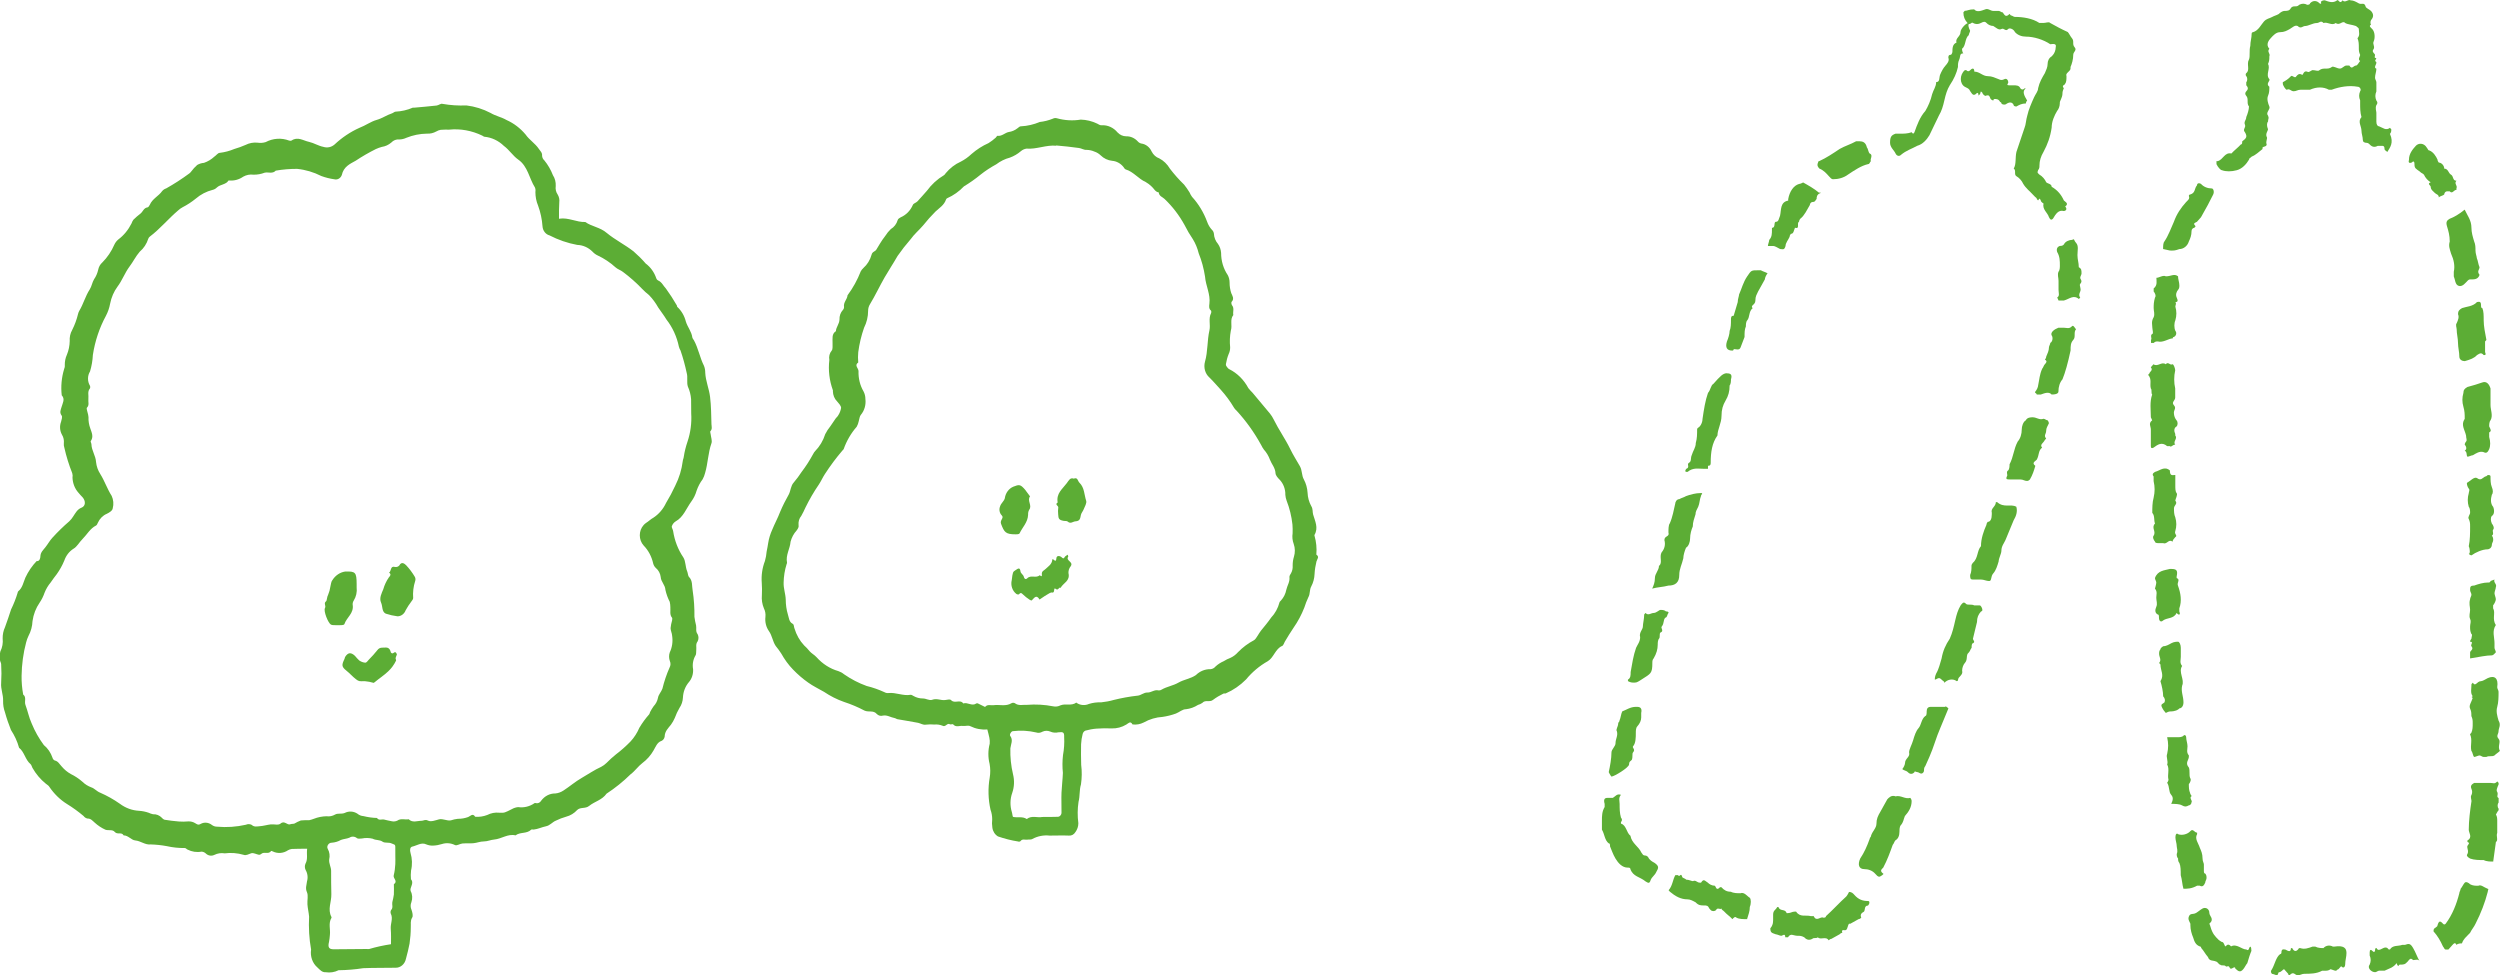 <?xml version="1.0" encoding="UTF-8"?>
<svg id="_レイヤー_1" data-name="レイヤー 1" xmlns="http://www.w3.org/2000/svg" viewBox="0 0 450.66 175.81">
  <defs>
    <style>
      .cls-1 {
        fill: #5cad35;
      }
    </style>
  </defs>
  <g id="group_151" data-name="group 151">
    <g id="group_148" data-name="group 148">
      <path id="path_1070" data-name="path 1070" class="cls-1" d="M71.67,111.1c-.72-.09-1.43-.25-2.13-.48-.74-.34-.54-1.34-.85-2-.37-.8,.12-1.71,.4-2.39,.22-.78,.56-1.5,1.01-2.15,.29-.32,.45-.56,.03-.86,.44-.22,.19-1.28,1.06-1.02,.28,.06,.57-.03,.78-.25,.43-.84,1.01-.28,1.26-.04,.59,.63,1.11,1.33,1.56,2.09,.12,.23,.14,.51,.05,.75-.32,.98-.44,2.02-.36,3.06,0,.22-.2,.44-.34,.64-.37,.49-.71,1-1.01,1.55-.24,.66-.82,1.09-1.46,1.1Z"/>
      <path id="path_1071" data-name="path 1071" class="cls-1" d="M64.29,105.87c.1,.85-.09,1.7-.53,2.4-.13,.2-.2,.45-.19,.7,.28,1.59-1.09,2.31-1.49,3.54-.04,.11-.3,.18-.46,.18-.48,.02-.97,.02-1.45,0-.17,0-.34-.02-.51-.09-.51-.28-1.38-2.45-1.08-2.99,.25-.42-.31-.84,.21-1.23,.15-.11,.13-.79,.37-1.19,.19-.45,.32-.93,.39-1.42,.11-.41,.13-.93,.38-1.21,.54-.84,1.36-1.39,2.28-1.53,1.88-.06,2.07,.13,2.08,2.27v.57Z"/>
      <path id="path_1072" data-name="path 1072" class="cls-1" d="M67.37,123.1c-.53-.16-1.07-.26-1.62-.31-.96,.03-1.06,.05-1.57-.34-.62-.47-1.13-1.08-1.74-1.56-.88-.71-.87-1.01-.34-2.11,.05-.11,.05-.25,.11-.35,.51-.82,1.04-.89,1.77-.21,.24,.3,.51,.58,.78,.84,.33,.23,.71,.37,1.1,.4,.21,0,.44-.34,.64-.56,.54-.54,1.05-1.11,1.53-1.71,.42-.57,.95-.42,1.47-.46,.58-.04,.83,.34,.97,.9,.07,.1,.18,.16,.3,.15,.16-.04,.31-.22,.45-.22s.25,.2,.31,.34c.04,.08-.05,.23-.09,.35-.06,.13-.11,.28-.13,.42,0,.14,.13,.32,.08,.42-.35,.73-.83,1.39-1.4,1.92-.76,.73-1.66,1.3-2.48,1.99-.05,.04-.1,.08-.16,.1Z"/>
      <path id="path_1073" data-name="path 1073" class="cls-1" d="M187.39,108.07c-.59-1-.97-.25-1.4,.16-.05,.05-.27-.04-.37-.11-.45-.29-.87-.62-1.26-1-.28-.3-.42-.28-.67,0-.06,.08-.34,.04-.47-.05-.73-.55-1.07-1.55-.84-2.49,.18-1.47,.18-1.49,.73-1.83,.34-.2,.74-.61,.85,.28,.04,.33,.51,.58,.59,.92,.12,.48,.41,.53,.62,.3,.66-.68,1.59,.05,2.25-.56,.02-.02,.44,.44,.39-.05-.09-.73,.37-.76,.69-1.09,.46-.46,1.11-.8,1.19-1.64,.04-.52,.67,.82,.74-.28,.03-.56,.68-.45,.98-.14,.42,.42,.45-.12,.65-.22,.14-.08,.26-.18,.39-.28,.04,.11,.14,.28,.11,.34-.51,.79,1.03,.91,.44,1.76-.27,.32-.41,.75-.4,1.19,.36,1.48-.95,1.79-1.41,2.69-.33-.23-.4,.56-.86,.2-.52-.42-.07,.79-.68,.64-.27-.06-.62,.23-.92,.39s-.58,.37-.87,.56l-.47,.32Z"/>
      <path id="path_1074" data-name="path 1074" class="cls-1" d="M183.09,96.32c-1.81,0-2.06-.36-2.64-1.9-.25-.68,.62-1.05,.12-1.53-.41-.42-.52-1.08-.28-1.64,.15-.52,.7-.9,.84-1.42,.13-.96,.72-1.76,1.54-2.1,.96-.37,1.21-.43,1.87,.27,.09,.09,.18,.18,.25,.28,.3,.39,.59,.8,.89,1.2-.59,.75,.45,1.64-.16,2.42-.15,.27-.21,.59-.19,.91-.06,1.36-1.01,2.22-1.53,3.32-.1,.23-.64,.17-.7,.19Z"/>
      <path id="path_1075" data-name="path 1075" class="cls-1" d="M193.57,86.28c.72-.3,.7,.44,1.01,.73,.92,.88,.86,2.18,1.22,3.27,.13,.4-.25,1.05-.46,1.55-.13,.34-.41,.63-.49,.98-.13,.63-.14,1.12-1,1.17-.45,.03-.86,.52-1.38,.04-.15-.14-.45-.08-.68-.12-.85-.15-1.01-.34-1.04-1.2-.04-.4-.04-.81,.02-1.2,.07-.34-.71-.54-.11-.92-.29-1.65,.86-2.43,1.64-3.48,.38-.5,.6-1.06,1.26-.82Z"/>
    </g>
    <g id="aE7o2f.tif">
      <g id="group_150" data-name="group 150">
        <g id="group_149" data-name="group 149">
          <path id="path_1076" data-name="path 1076" class="cls-1" d="M100.84,39.42c1.64-.25,3.08,.66,4.66,.6,1.2,.84,2.67,.94,3.86,1.96,1.52,1.26,3.29,2.12,4.85,3.34,.78,.68,1.52,1.41,2.21,2.21,.87,.64,1.53,1.58,1.89,2.66,.05,.16,.17,.29,.31,.36,.68,.28,.96,.99,1.43,1.48,.7,.96,1.35,1.97,1.95,3.01,.06,.07,.03,.23,.09,.28,.75,.69,1.29,1.62,1.55,2.66,.3,.98,1.01,1.76,1.16,2.84,.03,.19,.2,.36,.3,.54,.78,1.43,1.06,3.12,1.8,4.58,.16,.39,.23,.81,.23,1.24,.07,1.51,.69,2.87,.87,4.37,.2,1.65,.2,3.28,.25,4.93,.02,.41,.18,.88-.2,1.26-.07,.08,.04,.37,.06,.56,.06,.54,.3,1.16,.14,1.6-.62,1.74-.63,3.63-1.15,5.37-.1,.4-.25,.79-.45,1.14-.46,.61-.82,1.3-1.08,2.05-.2,.7-.52,1.36-.94,1.93-.91,1.24-1.43,2.83-2.84,3.6-.31,.19-.55,.49-.68,.86-.08,.23,.19,.58,.23,.88,.26,1.72,.89,3.35,1.84,4.75,.44,.68,.35,1.72,.7,2.53,.14,.33,.12,.8,.34,1.01,.67,.7,.48,1.6,.64,2.43,.24,1.57,.34,3.16,.32,4.75,.07,.52,.17,1.04,.3,1.55,.1,.52-.13,1.06,.28,1.58,.2,.4,.2,.88,0,1.28-.41,.53-.18,1.06-.25,1.59-.04,.32,.02,.73-.13,.94-.44,.74-.6,1.63-.44,2.5,.05,.87-.23,1.73-.78,2.35-.63,.75-1,1.71-1.05,2.73-.03,.69-.25,1.36-.63,1.9-.33,.57-.61,1.17-.84,1.8-.19,.43-.41,.83-.68,1.2-.51,.66-1.13,1.19-1.15,2.2-.07,.33-.27,.6-.55,.73-.81,.26-1.07,1.09-1.44,1.71-.52,.91-1.21,1.69-2.02,2.29-.76,.57-1.33,1.44-2.13,2.03-1.34,1.32-2.79,2.48-4.33,3.49-.81,1.15-2.13,1.4-3.13,2.2-.67,.56-1.58,.18-2.16,.74-.55,.6-1.24,1.02-1.99,1.21-.64,.18-1.26,.42-1.87,.72-.62,.25-1.03,.86-1.77,1.01s-1.45,.51-2.21,.59c-.15,.02-.36-.07-.45,.02-.82,.79-1.98,.38-2.83,1.03-1.37-.34-2.53,.64-3.85,.75-.61,.05-1.21,.34-1.86,.34s-1.23,.26-1.86,.32-1.32,0-1.98,.05c-.47,.04-1.04,.46-1.37,.28-.74-.36-1.56-.43-2.34-.18-.51,.16-1.03,.26-1.56,.28-.44,.03-.87-.05-1.28-.22-.84-.42-1.7,.23-2.53,.41-.39,.09-.45,.63-.3,1.12,.31,1.03,.35,2.13,.1,3.18-.06,.53-.07,1.06-.02,1.59,0,.04,.08,.07,.11,.12,.42,.73-.38,1.38-.16,2,.32,.61,.36,1.34,.13,2-.19,.44-.18,.95,.02,1.38,.16,.43,.32,1.12,.12,1.4-.37,.6-.2,1.17-.25,1.76,0,.98-.08,1.95-.22,2.92-.19,.92-.39,1.84-.65,2.74-.2,.98-1,1.66-1.91,1.62-1.93,.04-3.86,0-5.79,.08-1.47,.23-2.96,.35-4.45,.37-.72,.36-1.52,.48-2.31,.36-.65,.04-1.01-.39-1.5-.86-.89-.76-1.33-2-1.14-3.23-.35-1.95-.46-3.94-.36-5.93-.06-.74-.25-1.48-.3-2.22s.18-1.58-.08-2.17c-.34-.75-.07-1.28,0-1.96,.21-.7,.11-1.46-.25-2.07-.17-.35-.18-.78-.02-1.13,.47-.84,.16-1.71,.3-2.69-.97,0-1.87,0-2.77,.04-.24,.03-.47,.11-.68,.23-.84,.57-1.88,.65-2.78,.2-.09-.05-.25-.1-.27-.06-.48,.68-1.26,.04-1.79,.53-.11,.1-.25,.16-.39,.15-.47-.08-.99-.4-1.39-.28-.48,.16-.97,.47-1.4,.28-1.11-.32-2.26-.41-3.39-.26-.64-.11-1.29-.01-1.88,.28-.51,.25-1.11,.15-1.53-.26-.22-.2-.49-.32-.78-.33-.85,.16-1.72,.03-2.51-.37-.18-.08-.35-.31-.51-.28-1.09,.01-2.17-.1-3.23-.34-.97-.18-1.94-.28-2.92-.31-.98,.12-1.8-.64-2.78-.72-.69-.06-1.26-.92-2.08-.91-.37-.68-1.13-.06-1.61-.63-.41-.48-1.15-.2-1.67-.39-.71-.32-1.36-.75-1.95-1.29-.39-.33-.69-.74-1.26-.72-.29-.05-.55-.21-.73-.46-.95-.8-1.96-1.53-3-2.17-1.24-.77-2.31-1.82-3.16-3.07-.13-.25-.42-.4-.64-.58-.96-.77-1.78-1.74-2.42-2.86-.12-.22-.18-.54-.35-.68-.94-.77-1.1-2.19-2.06-2.94-.32-1.15-.82-2.23-1.46-3.2-.42-1.05-.79-2.12-1.09-3.22-.24-.65-.35-1.35-.33-2.05,.05-1.09-.45-2.1-.35-3.23,.07-1.12,.07-2.25,0-3.37,0-.25-.2-.49-.21-.74-.09-.52-.07-1.06,.07-1.57,.36-.71,.5-1.53,.41-2.34-.01-.7,.13-1.39,.42-2.01,.38-1.06,.76-2.13,1.1-3.21,.47-.96,.87-1.97,1.18-3,0-.11,.05-.21,.12-.28,.76-.61,.91-1.6,1.28-2.46,.52-1.11,1.2-2.11,2.02-2.97,.57,.08,.68-.61,.68-.84,.03-.77,.51-1.15,.89-1.64,.45-.56,.81-1.24,1.3-1.76,.95-1.04,1.95-2.02,3.01-2.93,.28-.26,.52-.56,.72-.89,.4-.59,.73-1.28,1.49-1.57s.78-1.19,.21-1.86c-.25-.28-.53-.53-.76-.84-.65-.72-1.03-1.69-1.07-2.71,.05-.27,.03-.56-.05-.82-.59-1.48-1.07-3.02-1.42-4.59-.09-.25-.12-.53-.09-.8,.06-.54-.06-1.09-.34-1.54-.39-.7-.45-1.57-.16-2.33,.11-.35,.25-.89,.12-1.09-.45-.6-.18-1.03-.02-1.61,.17-.65,.67-1.38,.02-2.07-.18-1.58-.03-3.18,.42-4.69,.11-.24,.16-.51,.13-.77-.01-.64,.12-1.28,.38-1.85,.32-.77,.49-1.61,.51-2.46-.05-.7,.1-1.4,.44-2,.46-.91,.82-1.88,1.06-2.89,.05-.2,.12-.39,.22-.56,.74-1.22,1.1-2.66,1.89-3.87,.35-.54,.44-1.27,.78-1.83,.35-.5,.6-1.08,.74-1.7,.1-.52,.36-.99,.74-1.32,.91-.91,1.65-2,2.18-3.23,.17-.36,.41-.67,.71-.92,.99-.74,1.8-1.73,2.38-2.89,.08-.25,.2-.47,.35-.68,.4-.39,.82-.76,1.26-1.09,.44-.34,.6-1.04,1.26-1.12,.16-.02,.34-.28,.42-.46,.48-1.12,1.59-1.56,2.24-2.49,.2-.23,.45-.39,.73-.48,1.44-.81,2.83-1.71,4.17-2.7,.12-.09,.24-.21,.33-.34,.32-.43,.68-.83,1.08-1.18,.38-.22,.79-.35,1.22-.38,.68-.23,1.32-.61,1.87-1.12,.33-.21,.63-.67,.95-.68,.91-.11,1.8-.34,2.65-.7,.69-.2,1.36-.44,2.02-.73,.67-.34,1.41-.48,2.14-.41,.5,.08,1,.05,1.49-.1,1.32-.7,2.84-.8,4.22-.28,.15,.06,.31,.06,.45,0,1.11-.77,2.1,.02,3.16,.24,.89,.2,1.66,.72,2.58,.9,.69,.22,1.43,.07,2-.42,1.34-1.26,2.86-2.28,4.49-3.01,1.09-.41,2.06-1.14,3.11-1.43,1-.28,1.82-.88,2.78-1.19,.22-.07,.43-.3,.64-.3,1.06-.05,2.11-.29,3.1-.72,.1-.01,.2-.01,.3,0,1.33-.12,2.65-.23,3.98-.38,.37-.04,.79-.42,1.08-.3,1.42,.25,2.86,.34,4.3,.28,1.51,.18,2.99,.64,4.36,1.36,.89,.54,1.97,.74,2.87,1.27,1.31,.58,2.49,1.48,3.45,2.63,.68,.98,1.71,1.57,2.38,2.58,.25,.39,.64,.65,.58,1.27,.04,.32,.18,.6,.41,.8,.64,.79,1.17,1.69,1.54,2.66,.37,.56,.55,1.26,.51,1.96-.08,.54,.04,1.09,.35,1.53,.25,.41,.36,.91,.29,1.4-.06,.99-.06,1.93-.05,3Zm23.76,35.06c0-1.05-.02-1.77-.02-2.52-.06-.79-.26-1.56-.58-2.27-.25-.73,.02-1.69-.21-2.45-.29-1.37-.66-2.73-1.11-4.04-.13-.21-.23-.45-.3-.7-.37-1.8-1.14-3.48-2.23-4.88-.44-.74-1.01-1.45-1.5-2.19-.46-.82-1.02-1.58-1.66-2.24-.44-.34-.85-.72-1.24-1.12-1.07-1.12-2.23-2.14-3.45-3.05-.42-.33-.97-.48-1.36-.84-.96-.87-2.03-1.58-3.18-2.12-.36-.16-.68-.4-.96-.7-.75-.75-1.72-1.18-2.74-1.21-1.73-.32-3.42-.9-5.01-1.72-.7-.19-1.21-.85-1.26-1.65-.09-1.27-.36-2.52-.79-3.7-.33-.78-.49-1.62-.49-2.48,.05-.27,.02-.55-.08-.8-1.04-1.64-1.28-3.83-3.01-5.03-.95-.66-1.62-1.76-2.59-2.47-.98-.95-2.21-1.53-3.51-1.65-.12,0-.25-.15-.38-.2-1.88-.91-3.94-1.29-5.98-1.08-.51,0-1.01-.02-1.52,.03-.28,.05-.55,.15-.8,.3-.52,.29-1.1,.43-1.69,.39-1.26,.02-2.51,.27-3.7,.75-.4,.19-.83,.29-1.26,.3-.54-.06-1.07,.14-1.46,.56-.49,.42-1.08,.69-1.7,.78-.37,.1-.73,.23-1.08,.39-1.24,.62-2.46,1.32-3.63,2.1-1.02,.57-2.18,1.06-2.51,2.59-.22,.58-.78,.9-1.33,.76-.8-.11-1.6-.31-2.36-.59-1.38-.7-2.86-1.14-4.37-1.29-1.28,0-2.57,.1-3.84,.32-.59,.63-1.34,.22-2,.37-.65,.25-1.33,.37-2.02,.36-.63-.09-1.28,.04-1.85,.36-.74,.52-1.61,.76-2.49,.69-.05,0-.13-.02-.15,0-.52,.79-1.49,.67-2.12,1.27-.21,.21-.48,.36-.76,.42-1.11,.28-2.16,.82-3.06,1.6-.73,.59-1.51,1.1-2.33,1.52-.3,.16-.59,.36-.84,.6-1.75,1.49-3.25,3.32-5.08,4.7-.13,.09-.22,.22-.28,.38-.29,.93-.83,1.74-1.54,2.34-.72,.82-1.2,1.84-1.85,2.69-.84,1.12-1.31,2.49-2.16,3.61-.66,.89-1.11,1.95-1.33,3.07-.14,.77-.4,1.52-.76,2.2-1.17,2.16-1.97,4.55-2.35,7.04-.05,1.01-.22,2.01-.51,2.97-.48,.77-.49,1.8-.02,2.58,.07,.15,.07,.34,0,.49-.49,.56-.2,1.26-.28,1.9-.07,.53,.22,1.12-.27,1.58-.1,.1,.05,.51,.1,.77,.1,.3,.16,.61,.19,.92-.03,.7,.09,1.4,.33,2.05,.25,.75,.63,1.49,.07,2.29-.06,.09,.13,.37,.13,.56,.03,1.13,.76,2.04,.83,3.18,.08,.78,.34,1.53,.76,2.17,.79,1.26,1.26,2.71,2.06,3.95,.32,.69,.39,1.49,.19,2.24-.04,.42-.61,.77-1.09,1-.69,.29-1.26,.87-1.59,1.6-.08,.19-.18,.44-.34,.51-1.05,.53-1.62,1.62-2.43,2.43-.57,.56-.99,1.4-1.63,1.75-.76,.48-1.34,1.23-1.65,2.13-.36,.87-.82,1.69-1.36,2.45-.37,.48-.76,.99-1.1,1.5-.46,.55-.83,1.17-1.1,1.85-.22,.64-.52,1.25-.89,1.79-.67,.97-1.11,2.1-1.28,3.31-.04,.95-.29,1.87-.73,2.69-.18,.37-.32,.76-.42,1.16-.52,1.95-.79,3.97-.82,6.01-.02,1.14,.08,2.28,.29,3.4,.63,.47,.18,1.24,.4,1.84,.42,1.12,.63,2.28,1.13,3.37,.57,1.4,1.31,2.7,2.19,3.89,.72,.58,1.26,1.39,1.57,2.31,.06,.22,.21,.39,.4,.47,.61,.12,.87,.69,1.26,1.09,.47,.55,1.02,1.01,1.63,1.35,.74,.36,1.44,.82,2.08,1.38,.47,.46,1.02,.8,1.61,1.02,.6,.19,.99,.74,1.62,.97,1.23,.54,2.41,1.2,3.52,1.98,1.04,.78,2.24,1.22,3.49,1.28,.57,.04,1.14,.15,1.69,.34,.26,.12,.53,.22,.81,.28,.59-.04,1.17,.19,1.6,.64,.12,.17,.29,.29,.48,.35,.87,.14,1.74,.25,2.62,.32,.56,.04,1.12,.03,1.67-.02,.44-.02,.87,.09,1.25,.33,.32,.18,.52,.4,1.01,.1,.64-.33,1.39-.25,1.97,.2,.27,.21,.6,.32,.93,.32,1.74,.16,3.5,.04,5.22-.35,.33-.15,.7-.15,1.03,.02,.47,.44,.96,.28,1.43,.25,.67-.04,1.33-.25,2-.33,.6-.07,1.39,.2,1.77-.14,.73-.65,1.2,.36,1.79,.11,.22-.09,.51-.04,.72-.12,.37-.22,.76-.41,1.16-.56,.5-.05,1.01-.06,1.52-.05,.28-.06,.55-.15,.82-.25,.73-.29,1.5-.44,2.28-.46,.54,.08,1.08-.03,1.56-.31,.49-.28,1.1-.04,1.72-.28,.74-.38,1.6-.33,2.3,.13,.31,.26,.68,.41,1.07,.43,.81,.2,1.63,.32,2.45,.34,.35,.51,.84,.2,1.26,.28s.93,.25,1.4,.31c.34,.08,.69,.04,1.01-.11,.67-.47,1.38-.11,2.05-.25,.71,.7,1.55,.27,2.32,.28,.37,0,.63-.3,1.15-.04,.55,.28,1.31-.04,1.99-.22s1.46,.32,2.14,.18c.41-.14,.84-.23,1.26-.28,.63,.01,1.26-.1,1.86-.32,.37-.13,.83-.78,1.26-.05,.74,.06,1.48-.05,2.18-.32,.67-.34,1.41-.49,2.14-.41,1.01,.05,1.01,0,2.34-.67,.34-.19,.71-.3,1.09-.34,1.03,.15,2.07-.1,2.95-.71,.06-.06,.2-.03,.3,0,.35,.07,.71-.11,.9-.44,.63-.85,1.57-1.33,2.57-1.31,.52-.05,1.02-.24,1.47-.54,1.11-.72,2.13-1.61,3.27-2.26s2.29-1.45,3.51-2c.35-.18,.67-.42,.96-.7,.54-.55,1.11-1.07,1.71-1.55,.93-.7,1.8-1.48,2.62-2.32,.66-.71,1.2-1.55,1.59-2.47,.52-.87,1.11-1.68,1.77-2.42,.09-.11,.1-.3,.17-.42,.19-.37,.4-.72,.64-1.05,.39-.41,.67-.94,.78-1.52,.09-.58,.6-1.07,.8-1.65,.32-1.31,.75-2.58,1.29-3.8,.2-.36,.22-.8,.05-1.17-.18-.5-.19-1.05-.02-1.55,.44-.92,.59-1.98,.43-3-.02-.47-.28-.92-.28-1.38,.05-.47,.13-.93,.27-1.38,.03-.16,.06-.4,0-.49-.48-.56-.25-1.26-.31-1.9,0-.33-.04-.65-.11-.97-.35-.67-.61-1.4-.78-2.15-.05-.94-.81-1.46-.85-2.33-.08-.65-.4-1.23-.87-1.62-.23-.21-.39-.48-.48-.79-.27-1.25-.87-2.39-1.72-3.26-.93-1.02-.93-2.68,0-3.7,.13-.14,.27-.27,.42-.37,.46-.28,.85-.69,1.32-.94,.97-.63,1.77-1.55,2.29-2.66,.61-1,1.16-2.04,1.66-3.12,.7-1.38,1.16-2.88,1.36-4.45,.02-.25,.16-.5,.18-.76,.14-.93,.37-1.84,.67-2.72,.55-1.63,.78-3.38,.67-5.12h.01Zm-54.12,95.76c0-.9,.04-1.85-.04-2.8s.47-1.84,0-2.76c-.07-.21-.05-.44,.06-.63,.42-.43,.13-.96,.22-1.42,.12-.45,.21-.91,.28-1.38,.04-.61,0-1.24,0-1.86,.78-.53-.16-1.03-.03-1.58,.17-.67,.26-1.36,.29-2.05,.04-1.01-.03-2.03,0-3.04,.02-.56-.27-.48-.6-.65-.58-.3-1.26-.04-1.69-.34-.58-.4-1.21-.22-1.79-.54-.64-.16-1.31-.17-1.95-.04-.3,0-.69,.1-.88-.06-.4-.33-.94-.37-1.37-.08-.49,.2-1.03,.21-1.52,.4-.51,.29-1.08,.46-1.65,.5-.56-.03-1.01,.66-.72,1.12,.32,.57,.41,1.26,.25,1.9-.07,.76,.35,1.35,.35,2.05,0,1.4,0,2.81,.04,4.21s-.72,2.74,.02,4.11c.02,.05,.02,.11,0,.16-.59,.97-.16,2.05-.28,3.07-.03,.43-.08,.85-.16,1.27-.24,.95-.03,1.33,.86,1.32,1.98,0,3.96-.03,5.94-.05,.15,.02,.3,.02,.45,0,1.28-.38,2.58-.66,3.9-.86h.01Z"/>
          <path id="path_1077" data-name="path 1077" class="cls-1" d="M177.99,131.5c-1.06,.08-2.12-.12-3.09-.6-.37-.19-.9,.02-1.36-.04-.57-.08-1.2,.32-1.72-.28-.09-.11-.43,.07-.58-.02-.52-.32-.78,.61-1.37,.25-.46-.18-.95-.25-1.44-.2-.51-.05-1.01-.04-1.52,.02-.53,.09-.94-.23-1.41-.33-1.23-.24-2.48-.43-3.71-.65-.18-.03-.35-.18-.53-.21-.71-.12-1.36-.6-2.12-.44-.39,.12-.81,0-1.1-.31-.6-.7-1.47-.25-2.21-.6-1.19-.63-2.42-1.15-3.69-1.56-1.26-.44-2.46-1.05-3.59-1.81-.96-.56-1.97-1.03-2.87-1.68-.97-.68-1.87-1.46-2.71-2.33-.83-.85-1.54-1.83-2.13-2.89-.31-.48-.65-.94-1.01-1.38-.55-.82-.64-1.86-1.21-2.66-.52-.73-.75-1.66-.64-2.57,.06-.54-.04-1.09-.28-1.56-.31-.74-.43-1.56-.36-2.37,.04-.73,.03-1.47-.02-2.2-.11-1.35,.09-2.71,.57-3.95,.16-.56,.26-1.13,.31-1.71,.09-.51,.22-1.03,.28-1.55,.13-.82,.38-1.62,.72-2.37,.44-1.1,1.01-2.11,1.43-3.23,.46-1.09,.99-2.14,1.57-3.16,.35-.69,.33-1.54,.89-2.14,.5-.59,.97-1.22,1.4-1.88,.78-1.02,1.48-2.12,2.1-3.26,.09-.19,.21-.36,.35-.51,.82-.84,1.45-1.89,1.82-3.06,.26-.51,.57-.99,.93-1.43,.32-.47,.63-.95,.97-1.42,.12-.18,.32-.3,.41-.49,.28-.41,.47-.89,.55-1.4-.02-.4-.43-.82-.72-1.16-.48-.47-.75-1.14-.76-1.85,0-.05,.02-.12,0-.16-.63-1.73-.86-3.61-.64-5.46-.12-.6,.04-1.23,.42-1.68,.24-.25,.14-.93,.16-1.42,.02-.76-.18-1.59,.6-2.09,.04-.74,.61-1.27,.65-2.09-.03-.65,.19-1.27,.61-1.73,.14-.14,.22-.35,.21-.56-.14-.84,.58-1.34,.63-2.09,.97-1.31,1.78-2.76,2.38-4.31,.13-.24,.3-.45,.49-.62,.69-.61,1.2-1.44,1.46-2.37,.14-.59,.63-.56,.86-.93s.42-.72,.64-1.06c.3-.49,.62-.97,.97-1.41,.29-.46,.63-.88,1.01-1.24,.58-.34,1.03-.92,1.23-1.61,.04-.21,.33-.4,.55-.51,.96-.41,1.75-1.21,2.19-2.24,.12-.28,.57-.37,.81-.62,.59-.62,1.14-1.28,1.72-1.92,.84-1.15,1.88-2.1,3.06-2.8,.13-.09,.24-.21,.32-.36,.76-.91,1.68-1.63,2.72-2.09,.7-.36,1.35-.82,1.94-1.38,.93-.81,1.96-1.47,3.06-1.96,.46-.29,.89-.61,1.3-.98,.12-.1,.23-.36,.32-.34,.79,.12,1.36-.56,2.02-.68,.57-.08,1.12-.31,1.59-.68,.19-.15,.43-.38,.62-.35,1.16-.06,2.3-.32,3.39-.78,.81-.09,1.6-.29,2.37-.6,.23-.12,.48-.14,.73-.07,1.4,.39,2.86,.48,4.3,.24,1.01,.03,2.01,.27,2.95,.72,.25,.11,.48,.33,.8,.3,1.08-.07,2.14,.41,2.87,1.29,.42,.45,.98,.7,1.57,.7,.78-.02,1.54,.32,2.09,.93,.17,.19,.38,.32,.62,.37,.8,.1,1.51,.64,1.87,1.44,.3,.59,.79,1.04,1.38,1.24,.78,.41,1.44,1.05,1.91,1.85,.79,1.03,1.64,1.99,2.56,2.88,.35,.44,.68,.91,.98,1.4,.12,.28,.27,.55,.45,.8,1.17,1.28,2.1,2.81,2.72,4.49,.19,.55,.49,1.05,.87,1.46,.19,.17,.31,.41,.35,.67,.03,.7,.3,1.37,.74,1.87,.32,.46,.52,1.02,.56,1.61,0,1.45,.41,2.85,1.2,4.01,.22,.41,.33,.88,.33,1.35,0,.65,.1,1.29,.3,1.9,.17,.43,.62,1.01,.06,1.58-.08,.08-.03,.47,.08,.61,.45,.54,.11,1.19,.23,1.76-.67,.84-.13,1.88-.45,2.83-.18,.98-.22,1.98-.12,2.98,.01,.43-.08,.85-.27,1.23-.23,.57-.39,1.18-.49,1.79-.02,.12,0,.25,.06,.35,.16,.22,.33,.49,.54,.58,1.44,.72,2.64,1.91,3.44,3.41,.24,.3,.49,.58,.76,.84,1.06,1.25,2.11,2.52,3.15,3.77,.25,.32,.48,.67,.66,1.05,.91,1.85,2.1,3.5,3,5.36,.51,1.05,1.15,2.05,1.73,3.07,.43,.76,.29,1.65,.71,2.38,.39,.73,.62,1.56,.67,2.4,.03,.84,.26,1.66,.65,2.38,.35,.53,.21,1.05,.35,1.54,.34,1.18,.99,2.39,.25,3.67-.02,.05-.02,.11,0,.16,.32,1.1,.43,2.25,.33,3.4,.62,.41,.12,.82,.02,1.24-.18,.73-.3,1.48-.34,2.24-.03,.79-.23,1.56-.59,2.24-.36,.63-.17,1.35-.53,1.96-.28,.6-.52,1.22-.72,1.85-.51,1.31-1.17,2.54-1.96,3.67-.56,.8-1.05,1.66-1.56,2.49-.16,.26-.25,.68-.48,.77-1.23,.51-1.5,2.09-2.59,2.75-1.48,.83-2.81,1.95-3.93,3.3-1.06,1.07-2.3,1.92-3.64,2.5-.12,.07-.31-.02-.44,.05-.65,.31-1.27,.68-1.86,1.12-.6,.5-1.38-.08-1.95,.56-.24,.16-.49,.28-.76,.35-.67,.43-1.41,.69-2.17,.78-.61-.02-1.2,.54-1.82,.78-.77,.28-1.57,.48-2.38,.6-1.19,.07-2.36,.41-3.42,1.01-.63,.32-1.33,.44-2.02,.35-.38-.72-.78-.16-1.11,.02-.81,.49-1.72,.73-2.65,.7-.91-.04-1.83-.03-2.74,.04-.67,.05-1.34,.18-2,.36-.23,.1-.41,.32-.48,.58-.16,.61-.26,1.25-.29,1.88-.04,1.24,0,2.47,.02,3.71,.15,1.17,.13,2.36-.04,3.52-.32,1.05-.16,2.1-.44,3.15-.19,1.27-.2,2.57-.03,3.85,0,.59-.2,1.16-.54,1.61-.25,.42-.69,.66-1.14,.62-1.16-.05-2.34,0-3.5,0-1.08-.12-2.16,.09-3.13,.62-.23,.15-.59,.05-.87,.11-.43,.07-.91-.21-1.26,.28-.13,.09-.28,.11-.43,.05-1.23-.19-2.43-.5-3.62-.91-.54-.32-.92-.9-1.01-1.57-.08-.5-.09-1.01-.03-1.51,0-.59-.1-1.18-.3-1.72-.43-1.9-.48-3.88-.15-5.81,.14-.82,.13-1.66-.02-2.47-.3-1.19-.29-2.45,.02-3.63,.04-.37,.01-.75-.07-1.12-.09-.46-.21-.85-.36-1.45Zm12.43-105.23c-1.82-.18-3.56,.67-5.37,.52-.38,.05-.73,.21-1.03,.47-.6,.51-1.27,.9-1.99,1.16-.88,.23-1.7,.64-2.44,1.2-.99,.54-1.95,1.16-2.84,1.87-.95,.78-1.95,1.48-2.99,2.11-.87,.91-1.89,1.64-3.01,2.13-.1,.04-.17,.12-.21,.23-.35,1.03-1.2,1.51-1.9,2.17-.79,.79-1.54,1.63-2.25,2.52-.73,.86-1.58,1.55-2.25,2.49-.83,.95-1.61,1.95-2.34,3-.74,1.3-1.57,2.54-2.32,3.84-.92,1.6-1.7,3.29-2.66,4.87-.22,.35-.33,.76-.33,1.18,0,1.07-.26,2.12-.73,3.05-.5,1.42-.85,2.9-1.05,4.41-.06,.61-.06,1.23,0,1.85-.77,.54,.07,1.04,.05,1.58-.04,1.28,.27,2.55,.9,3.63,.22,.41,.34,.89,.34,1.37,.13,1.04-.17,2.09-.81,2.85-.24,.26-.27,.77-.39,1.16-.07,.36-.2,.69-.37,1-1.01,1.15-1.81,2.52-2.34,4.01-.03,.1-.13,.16-.2,.24-1.16,1.35-2.22,2.78-3.2,4.29-.39,.59-.68,1.27-1.08,1.87-.9,1.31-1.7,2.69-2.41,4.14-.23,.52-.48,1.03-.76,1.52-.37,.44-.55,1.03-.49,1.62,.09,.42-.13,.7-.36,1.02-.51,.56-.88,1.25-1.08,2.01-.1,1.29-.91,2.42-.64,3.77,0,.11-.03,.21-.08,.3-.33,1.06-.51,2.18-.53,3.3-.04,1.07,.35,2.03,.38,3.07,0,.91,.13,1.82,.39,2.69,.19,.56,.19,1.32,.83,1.65,.32,.16,.22,.58,.35,.84,.35,1.17,.94,2.22,1.74,3.07,.35,.31,.68,.66,.97,1.03,.36,.42,.88,.67,1.26,1.09,1.09,1.22,2.45,2.09,3.95,2.52,.36,.12,.71,.31,1.01,.56,1.28,.89,2.65,1.6,4.09,2.12,1.11,.27,2.19,.65,3.23,1.13,.21,.12,.46,.17,.7,.14,1.35-.14,2.64,.56,3.99,.32,.16-.03,.35,.13,.52,.21,.52,.3,1.09,.45,1.67,.45,.57-.02,1.21,.43,1.69,.24,.84-.32,1.58,.15,2.36,.04,.35-.05,.86-.18,1.04,0,.65,.74,1.63-.2,2.22,.62,.77-.28,1.56,.56,2.34,0,.09-.05,.2-.05,.3,0,.43,.2,.86,.42,1.28,.63,.44-.54,1.01-.25,1.54-.32,1.07-.15,2.19,.28,3.23-.36,.19-.1,.41-.1,.6,0,.69,.53,1.45,.25,2.17,.3,1.59-.13,3.19-.04,4.76,.27,.44,.09,.89,.03,1.29-.18,.93-.38,1.98,.16,2.86-.5l.11,.09c.67,.42,1.47,.47,2.18,.15,.71-.22,1.44-.31,2.18-.28,.78-.08,1.54-.22,2.3-.44,1.42-.35,2.85-.61,4.3-.77,.57-.04,1.11-.59,1.75-.56,.69,.02,1.28-.58,2-.38,.19,.02,.39-.03,.55-.14,.96-.56,2.08-.71,3.03-1.26,1.01-.58,2.18-.7,3.15-1.36,.73-.72,1.68-1.1,2.66-1.07,.33-.03,.65-.2,.87-.47,.44-.41,.94-.73,1.47-.96,.41-.26,.84-.47,1.29-.64,.49-.23,.93-.57,1.3-.99,.85-.87,1.81-1.59,2.85-2.14,.29-.14,.49-.54,.7-.84s.37-.64,.6-.91c.63-.77,1.26-1.52,1.84-2.36,.7-.74,1.22-1.68,1.49-2.71,.02-.14,.18-.25,.28-.37,.48-.53,.82-1.2,.96-1.94,.16-.75,.66-1.4,.56-2.27-.03-.22,.16-.48,.29-.7,.23-.42,.33-.91,.29-1.4,0-.53,.07-1.07,.23-1.57,.23-.75,.22-1.56-.04-2.3-.23-.61-.3-1.28-.2-1.93,.02-.53,.01-1.05-.03-1.58-.16-1.47-.51-2.91-1.04-4.27-.13-.34-.21-.7-.24-1.07,.03-1.03-.35-2.03-1.03-2.74-.32-.32-.72-.76-.74-1.16-.05-.99-.69-1.62-1-2.43-.25-.69-.63-1.32-1.11-1.85-.18-.25-.34-.51-.47-.79-1.24-2.27-2.73-4.35-4.44-6.21-.16-.14-.31-.3-.43-.48-.7-1.18-1.5-2.27-2.4-3.27-.69-.75-1.35-1.53-2.08-2.24-.76-.67-1.07-1.79-.79-2.82,.54-1.87,.38-3.82,.81-5.69,.22-.99-.22-2.09,.29-3.07,.06-.12,.06-.42-.02-.48-.41-.33-.33-.82-.28-1.22,.22-1.73-.66-3.23-.79-4.91-.22-1.44-.6-2.85-1.14-4.19-.22-.9-.57-1.76-1.05-2.54-.55-.8-1.04-1.64-1.48-2.52-.97-1.78-2.2-3.38-3.63-4.74-.39-.37-.97-.48-1.05-1.18-.62-.07-.86-.7-1.28-1.06-.32-.32-.69-.59-1.07-.81-1.29-.56-2.2-1.85-3.58-2.26-.17-.05-.32-.28-.44-.47-.52-.64-1.25-1.03-2.02-1.09-.77-.08-1.5-.42-2.08-.99-.32-.31-.7-.54-1.11-.67-.44-.2-.92-.3-1.39-.31-.53,.04-.93-.28-1.4-.34-1.4-.21-2.77-.33-4.15-.46h0Zm-2.53,121c.99,0,1.85,0,2.72-.03,.38,.03,.71-.28,.74-.7,0-.04,0-.07,0-.11,.02-1.18-.05-2.36,0-3.54s.21-2.38,.25-3.57c-.11-1.06-.1-2.13,.02-3.2,.2-1.07,.27-2.16,.21-3.25,.03-.88-.17-.96-1.06-.86-.49,.12-.99,.07-1.46-.14-.45-.19-.95-.18-1.4,.03-.35,.21-.76,.26-1.14,.13-1.37-.32-2.77-.4-4.16-.23-.29-.03-.68,.61-.51,.84,.58,.78,.12,1.49,.03,2.27-.04,1.57,.12,3.14,.48,4.66,.28,1.11,.23,2.28-.14,3.35-.4,1.11-.42,2.34-.07,3.47,.1,.3,.11,.84,.24,.87,.8,.18,1.67-.14,2.45,.38,.9-.71,1.94-.18,2.78-.37h.02Z"/>
        </g>
      </g>
    </g>
  </g>
  <g id="ill">
    <path id="path_109" data-name="path 109" class="cls-1" d="M430.33,27.39c-.24-.27-.49-.27-.49-.55,0-.55-.24-.55-.49-.55h-.73c-.49,.27-.98,.27-1.47-.27,0,0-.24-.27-.49-.27q-.73,0-.73-.55c0-.55-.24-1.09-.24-1.64,0-.82-.73-1.64,0-2.46-.24-.82-.24-1.64-.24-2.46v-.55c-.24-.55-.24-1.09,0-1.64,.24-.27,0-.82-.49-.82-1.47-.27-3.18,0-4.65,.55h-.49c-.98-.55-2.2-.55-3.43,0h-1.71c-.49,0-.73,.27-1.22,.27s-.73-.55-1.22-.27c-.24,0-.73-.82-.73-1.09v-.27c.49-.27,.98-.55,1.47-1.09,.24-.27,.73,.55,.98,0,.24-.27,.49-.55,.98-.27h0c.24,.27,.24-.82,.98-.55,.24,.27,.73-.27,.98-.27,.49,0,.98,.27,1.22,0,.73-.55,1.47,0,2.2-.55,.24-.27,.98,.27,1.47,.27s.73-.55,1.22-.55h.49c.49,.82,.73,0,1.22,0,.24,0,.49-.55,.73-.82-.49-.27,0-.82,0-1.09-.24-.55-.24-.82-.24-1.37s0-1.09-.24-1.64c.49-.55,.24-1.09,.24-1.64,0-.27-.24-.27-.49-.55-.73-.27-1.47-.27-1.96-.55-.49-.55-.98,.55-1.71,0-.73,.55-1.47-.27-2.2,0-.49-.55-.73,0-1.22,0-.73,0-1.47,.55-2.2,.55-.24,0-.73,.55-1.22,0-.49-.27-.98,.27-1.47,.55-.49,.27-.98,.55-1.71,.55s-1.22,.55-1.71,1.09c-.24,.27-.98,1.09-.24,1.91-.49,.55,.24,.82,0,1.37,0,.55,0,.82-.24,1.37,.49,.82-.49,1.91,.24,2.73,.24,.27-.73,.82,0,1.37,0,.55,0,1.09-.24,1.64-.24,.55,0,1.37,.24,1.91s-.73,1.09-.24,1.64c.24,.55,0,.55,0,1.09-.24,.27-.24,.82,0,1.37,0,.27-.49,.82-.24,1.37,.24,.27-.24,.82,0,1.37,0,.55-.98,.27-.73,.82-.73,.55-1.22,1.09-1.96,1.37-.24,.27-.49,.27-.49,.55-.49,.82-1.22,1.64-2.2,1.91-.98,.27-1.96,.27-2.69,0-.24,0-.73-.55-.98-1.09v-.55h.24c.98-.27,1.22-1.64,2.45-1.37,.49-.55,1.22-1.09,1.71-1.64,.24,0,.24-.27,.24-.55,.73-.55,.98-.82,.49-1.64-.49-.55,.24-.82,0-1.37s.24-.82,.24-1.37c.24-.55,.49-1.37,.49-1.91-.49-.55,0-1.37-.49-1.91-.24-.27-.24-.55,0-.82s.49-.55,0-1.09v-.55c.24-.27,.24-.82,0-1.09h0s-.24-.27,0-.55c.73-.55,0-1.64,.49-2.46,.24-.55,0-1.64,.24-2.46,0-.82,.24-1.37,.24-2.19,0,0,0-.27,.24-.27,.98-.27,1.47-1.37,1.96-1.91,.49-.55,.98-.55,1.47-.82s.73-.27,1.22-.55c.24-.27,.73-.55,.98-.55,.49,0,.98,0,1.22-.55,.49-.55,.98,0,1.47-.55,.49-.27,.98-.27,1.47,0,0,0,.49,0,.49-.27,.49-.55,1.22-.55,1.71,0,.49,.27,.24-.27,.24-.27,.24-.27,.49-.27,.73-.27,.73,.27,1.47,.55,2.2,0,.24-.27,.49,.82,.98,0,.49,.55,.98-.27,1.47,0,.49,0,.98,.27,1.47,.55,.49,.27,.98-.27,1.22,.55,0,.27,.73,.55,.98,.82,.49,.55,.49,1.09,0,1.64-.24,.55,0,.82,0,.82-.49,.27,0,.55,.24,.82,.49,.55,.49,1.64,.24,2.19s.24,.82,0,1.37c-.49,.55,.24,.82,.24,1.09s-.24,.55,.24,.55l-.24,.55c.73,.27-.49,1.09,.24,1.37,0,.55-.24,1.09-.24,1.64,0,.27,.24,.55,.24,.82v1.64c-.24,.55-.24,1.09,0,1.64,.24,.27,.24,.55,0,.82-.24,.55,0,1.09,0,1.37v1.64c0,.55,.24,.82,.49,.82,.73,.27,1.22,.82,1.96,.27l.24,.27c0,.27,0,.55-.24,.82,.73,1.64,0,2.46-.49,3.28Z"/>
    <path id="path_110" data-name="path 110" class="cls-1" d="M355.88,1.7c.49,.55,1.22,.27,1.96,0,.49-.27,.98,.27,1.47,.27h.98c.24,0,.49,.27,.73,.27,.24,.27,.49,1.09,1.22,.27l.24,.27c.24,0,.49,.27,.73,.27,1.47,0,3.18,.27,4.41,1.09h.73c.49,0,.98-.27,1.22,0,.98,.55,1.96,1.09,3.18,1.64,.24,.27,.49,.82,.73,1.09,.49,.55,0,1.09,.49,1.64s-.24,.82-.24,1.37c0,.82-.24,1.64-.49,2.19v.27c0,.55-.98,.82-.73,1.37,0,.55,0,1.09-.24,1.37,0,.27-.73,.27-.24,.82,0,0-.24,.55-.24,.82s0,.55-.24,1.09-.24,.55-.24,.82c0,.55-.24,1.09-.49,1.37-.49,.82-.98,1.91-.98,3.01-.24,1.64-.73,3.01-1.47,4.37-.49,.82-.73,1.64-.73,2.46,0,.27,0,.55-.24,.82-.24,.55,0,.55,.24,.82,.49,.27,.98,.82,1.22,1.37,.24,.27,.98,.27,.98,.82,.98,.55,1.71,1.37,2.2,2.46,.24,.27,.98,.55,.24,1.09,.49,.55,0,.82-.24,.82-.98-.27-1.47,.55-1.96,1.37-.24,.27-.49,.27-.73-.27-.24-.82-1.22-1.37-.98-2.46,0,0-.49-.27-.49-.55-.24-.55-.24-.27-.49,0l-.24-.27c0-.27,0,0-.73-.82-.49-.55-1.22-1.09-1.71-1.91-.24-.55-.73-1.09-1.22-1.37s0-1.09-.49-1.37c.49-.82,.24-1.91,.49-3.01,.49-1.37,.98-3.01,1.47-4.37,.24-.55,.24-1.37,.49-2.19,.24-1.09,.73-2.19,1.22-3.28,.24-.55,.73-1.09,.73-1.64,.24-1.09,.73-1.91,1.22-2.73,.24-.55,.49-1.09,.49-1.64s.24-1.09,.73-1.37l.24-.27c.24-.27,.49-.82,.49-1.37,.24-.82-.73-.55-.98-.55-1.22-.82-2.94-1.37-4.41-1.37-.73,0-1.47-.27-1.96-.82-.24-.55-.98-.82-1.22-.55-.49,.55-.73-.27-1.22,0s-.98-.27-1.47-.55c-.49,0-.98-.27-1.22-.55-.24-.27-.49-.27-.98,0-.49,.27-.98,.27-1.47,0-.24-.27-.49,.55-.98,0-.49-.55-.73-1.09-.73-1.91l.24-.27c.49,0,.73-.27,1.71-.27Z"/>
    <path id="path_111" data-name="path 111" class="cls-1" d="M355.14,5.52c0,.27-.24,.55-.24,.82-.73,.55-.49,1.91-1.22,2.46,0,0,0,.55,.24,.82-.73,0-.49,.55-.73,1.09-.24,.55-.24,.82-.24,1.37-.24,1.09-.73,2.19-1.47,3.28-.49,.82-.73,1.64-.98,2.73s-.49,1.91-.98,2.73c-.49,1.09-1.22,2.46-1.71,3.55-.49,.82-1.22,1.64-2.2,1.91-.98,.55-1.96,.82-2.94,1.64-.24,.27-.73,.27-.98-.27-.24-.55-.98-1.09-.98-1.91,0-1.09,.24-1.37,.98-1.64h.73c.73,0,1.47,0,2.2-.27,0,0,.24,.55,.49,0,.49-1.37,.98-2.73,1.96-3.83,.49-.82,.98-1.91,1.22-3.01,.24-.82,.73-1.37,.73-2.19,.73,0,.49-.82,.73-1.37,.24-.55,.49-1.09,.98-1.64,.24-.27,.73-.82,.49-1.37,0-.27,0-.55,.49-.55,0,0,.24-.27,.24-.55,0-.55,0-1.37,.73-1.64-.24-.82,.73-1.09,.73-1.91,0-.55,.98-1.64,1.47-1.64h.24c-.49,.27-.25,.82,0,1.37Z"/>
    <path id="path_112" data-name="path 112" class="cls-1" d="M319.63,165.97v-1.09c0-.82,.49-.82,.73-1.37h.24c.24,.82,1.22,.27,1.47,1.09h.24c.49,0,.73-.27,1.22-.27h.24c.73,1.09,1.71,.55,2.69,.82h.49c.49,1.09,1.22,0,1.71,.27,.24,0,.49,0,.49-.27,1.22-1.09,2.45-2.46,3.67-3.55h0c.24-.27,.49-.82,.49-.82,.49,0,.73,.27,.98,.55,.73,.82,1.47,1.09,2.45,1.09q.24,0,.24,.27t-.24,.55c-.73,0-.49,.82-.73,1.09-.49,.27-.73,.55-.49,1.09,0,0-.24,.27-.49,.27l-1.47,.82h-.24c-.24,.27-.24,.82-.49,1.09-.24,.27-.98-.27-.73,.55,0,0-.24,0-.49,.27l-1.47,.82c-.24,0-.49,.27-.49,.27-.49-.82-1.47,0-1.96-.55-.24,.27-.73,0-.98,.27-.49,.27-.98,.27-1.47-.27-.49-.27-.73-.27-1.22-.27-.73,0-1.22-.55-1.71,.27h-.49c0-.82-.49-.27-.73-.27s-.73-.27-.98-.27c-.73-.27-.98-.27-.98-1.09,.49-.55,.49-1.09,.49-1.37Z"/>
    <path id="path_113" data-name="path 113" class="cls-1" d="M297.83,106.11c.24-.55,.49-1.09,.49-1.91s.73-1.37,.73-2.19c.73-.55,0-1.64,.49-2.46,.49-.55,.73-1.37,.49-2.19,0-.82,.98-.55,.73-1.37,0-.55,0-1.37,.24-1.64,.49-1.09,.73-2.46,.98-3.55,0-.27,.24-.82,.73-.82,.49-.27,.73-.27,1.22-.55,.73-.27,1.71-.55,2.69-.55,.49,0,0,.27,0,.55-.24,.55-.24,1.37-.49,1.91-.24,.55-.49,.82-.49,1.37-.24,.82-.49,1.37-.49,2.19-.24,.55-.49,1.37-.49,2.19,0,.55-.24,1.37-.73,1.64-.24,.55-.49,1.37-.49,1.91-.24,1.09-.73,1.91-.73,3.01,0,1.37-.73,1.91-1.96,1.91-.98,.27-1.96,.27-2.94,.55Z"/>
    <path id="path_114" data-name="path 114" class="cls-1" d="M449.44,155.31c-.49,0-1.22,0-1.71-.27-.73,0-1.71,0-2.45-.27-.49-.27-.73-.55-.49-.82,.24-.55,0-.82,0-1.09-.24-.55,.73-.82,0-1.09v-.27c.98-.55,.24-1.37,.24-1.91,0-1.64,.24-3.55,.49-5.19,0-.27-.24-.82,0-1.09q.24-.55,0-1.09c-.24-.55,0-.82,.49-1.09h2.94c.49,0,.73,.27,1.22-.27l.24,.27v.27c-.24,.55-.49,1.09-.24,1.37,.24,.55-.24,.82,.24,1.09v.82c-.24,.27-.24,.82,0,1.09v.27c-.24,.27-.49,.82-.49,.82,.24,.27,.24,.82,.24,1.09v2.19c-.24,.55,.24,1.37-.24,1.64l-.49,3.55Z"/>
    <path id="path_115" data-name="path 115" class="cls-1" d="M288.77,147.93c0-.82,0-1.64,.49-2.46v-.55c-.24-.82,0-1.09,.49-1.09h.98c.49-.27,.73-.82,1.47-.55-.49,.55-.24,1.09-.24,1.64,0,.82,0,1.64,.24,2.46,.24,.27,.24,.55,0,.82v.27c.98,.27,.98,1.64,1.71,2.19,.24,1.37,1.47,1.91,1.96,3.01,.24,.27,.24,.55,.73,.55,.24,0,.49,.27,.49,.27,.24,.55,.73,.82,1.22,1.09,.73,.55,.73,.82,.24,1.64-.24,.55-.73,.82-.98,1.37-.24,.82-.49,.55-.98,.27-.98-.82-2.2-.82-2.69-2.19,0-.27-.24-.27-.49-.27-.98,0-1.71-.82-2.2-1.64s-.73-1.64-.98-2.19c0-.27,0-.55-.24-.55-.73-.55-.73-1.64-1.22-2.46,0-.55,0-1.09,0-1.64Z"/>
    <path id="path_116" data-name="path 116" class="cls-1" d="M341.67,143.56c.98-.27,1.71,.55,2.69,.27,0,0,.24,.27,.24,.55,0,1.09-.49,1.91-1.22,2.73-.24,.55-.24,1.09-.73,1.64-.24,.27-.24,.82-.24,1.09,0,.82-.24,1.37-.73,1.64-.24,.27-.24,.55-.49,.82-.49,1.37-.98,2.73-1.71,4.1-.24,.27-.73,.55,0,1.09,.24,0-.49,.55-.73,.55s-.49-.27-.73-.55c-.49-.55-1.22-.82-1.96-.82-.98,0-1.22-.82-.73-1.91,.73-1.09,1.22-2.19,1.71-3.55,0-.27,.24-.27,.24-.55,.24-.82,.98-1.37,.98-2.19s.24-1.37,.73-2.19c.49-.82,.73-1.37,1.22-2.19,.25-.27,.74-.82,1.47-.55Z"/>
    <path id="path_117" data-name="path 117" class="cls-1" d="M445.03,98.46c.24-1.09,.24-2.46,.24-3.55,0-.55,0-.82-.24-1.37-.24-.27,.24-.82,.24-1.09s0-.82-.24-1.09c-.24-.82-.24-1.64,0-2.46,0-.27,.24-.55,0-.82s-.49-1.09-.24-1.09c.49-.27,1.22-1.09,1.71-.82,.73,.55,.98,0,1.47-.27q.24,0,.49-.27c.24,0,.49,0,.49,.27,0,.55,0,1.37,.24,1.91s.24,1.09,0,1.37c-.24,.82-.24,1.64,.24,2.19,.24,.55,.24,1.37-.24,1.64-.24,.27-.24,.82,0,1.37,.24,.27,.49,.82,.24,1.09-.24,.27,.24,.82-.24,1.09,.24,.27,.24,.55,.24,.82s-.24,.55-.24,.82c0,.55-.49,.82-.73,.82-.98,0-2.2,.55-2.94,1.09,0,0-.24,0-.49-.27,.25,0,.25-.82,0-1.37Z"/>
    <path id="path_118" data-name="path 118" class="cls-1" d="M391.15,80.42h-.49c-.98-.82-1.71-.27-2.45,.27q-.49,.27-.49-.27v-3.01c0-.55-.49-1.09,.24-1.64l-.24-.55c0-1.37-.24-2.73,.24-4.1-.24-.27,0-.82-.24-1.09-.24-.82,.24-1.64-.49-2.46l.24-.27c0-.27,.73-.55,.24-1.09l.49-.55c.73,.55,1.47-.55,2.2,0,.49-.55,.73,.27,1.22,0,.24,0,.49,.82,.49,1.09-.24,1.09-.24,2.19,0,3.28v1.64c0,.55-.73,.82-.24,1.37,.49,.55,0,.82,0,1.37s.24,1.09,.49,1.37,.24,.82,0,1.09c-.49,.27-.49,.82-.24,1.37v.27c.49,.55-.49,1.09,0,1.64-.49,0-.73,.55-.98,.27Z"/>
    <path id="path_119" data-name="path 119" class="cls-1" d="M445.76,125.52c-.49-.55-.24-1.37-.24-2.19l.24-.27c.49,.82,.73-.27,1.47-.27,.24,0,.73-.27,1.22-.55,1.22-.55,1.96,0,1.71,1.64,0,.27,.24,.55,.24,.82,0,.82,0,1.91-.24,2.73s0,1.64,.24,2.46c.49,.82,0,1.37,0,1.91s-.49,.82,0,1.37-.24,1.37,.24,2.19c-.24,.27-.73,.55-.98,.82-.49,.27-.98,0-1.47,.27h-.49c-.24,0-.49-.27-.73-.27s-.73,.27-.98,.27c-.24-.27-.24-.82-.49-1.09-.24-1.09,.24-1.91-.24-3.01l.24-.27c.24-.55,.24-1.09,.24-1.64s0-.82-.24-1.37c0-.55,0-.82-.24-1.37s.24-1.09,.49-1.91c-.24,0-.24-.27,0-.27Z"/>
    <path id="path_120" data-name="path 120" class="cls-1" d="M445.27,118.68q.24,0,0,0v-1.09c0-.27,.73-.55,.24-1.09-.24-.27,.49-.82-.24-.82q0-.27,.24-.55c0-.27,.24-.82,0-.82-.24-.55-.24-.82-.24-1.37s.24-.82,0-1.37,0-1.09,0-1.64-.24-1.09,0-1.91c0-.27,.24-.55,.24-.82s-.24-.55-.24-.82c0-.55,0-.82,.73-.82,.73-.27,1.71-.55,2.45-.55,.24,0,.49,0,.49-.27l.73-.27c-.24,.55,.49,.82,.24,1.37,0,.27-.24,.82-.24,1.09s.24,.82,.24,1.09-.24,.82-.49,1.09v.55c.49,.82-.24,1.91,.49,3.01-.73,1.09-.24,2.19-.24,3.28v.82c0,.27,.24,.55,.24,.82-.24,.27-.49,.55-.73,.55-.98,0-2.2,.27-3.92,.55Z"/>
    <path id="path_121" data-name="path 121" class="cls-1" d="M311.3,67.3c.73,0,.98,.27,.73,1.09,0,.27,0,.82-.24,1.09,0,1.09-.24,1.91-.73,2.73s-.73,1.64-.73,2.73c0,1.37-.73,2.46-.73,3.55-.98,1.37-1.22,3.01-1.22,4.92,0,.55-.24,.55-.49,.55v.55h-.73c-.98,0-1.96-.27-2.94,.55h-.24c-.24,0-.24-.27,0-.55,.73-.27,0-.82,.49-1.09,.49-.27,.24-.82,.49-1.37,.24-.82,.73-1.37,.73-2.19,.24-.82,.24-1.64,.24-2.46,0-.27,.24-.27,.49-.55s.49-.82,.49-1.37c.24-1.64,.49-3.28,.98-4.65,.49-.55,.49-1.37,.98-1.64,1.22-1.37,1.71-1.91,2.45-1.91Z"/>
    <path id="path_122" data-name="path 122" class="cls-1" d="M314.98,165.69c-.73,0-1.47,0-1.96-.27-.24-.27-.49,0-.73,.27-.49-.55-.98-.82-1.47-1.37-.24-.27-.49-.27-.49-.55-.24,.27-.73-.27-.98,.27-.24,.27-.73,.27-.98,0l-.24-.27c-.24-.55-.49-.55-.98-.55s-.98,0-1.47-.55c-.49-.27-.98-.55-1.47-.55-1.22,0-2.2-.55-3.18-1.37l-.24-.27c.73-.82,.73-1.91,1.22-2.73h.49c.24,.55,.49-.55,.73,.27,0,.27,.49,.27,.73,.55,.49,0,.98,.27,1.22,.27,.49-.27,.73,.27,1.22,.27h.24c.49-.82,.73-.27,1.22,0,.24,.27,.73,.55,1.22,.55,.24,0,.24,1.09,.98,.27h.24c.49,.55,.98,.82,1.71,.82,.49,.27,1.22,.27,1.71,.27,.73-.27,1.22,.55,1.71,.82,.24,.27,.24,1.09,0,1.64,0,.82-.25,1.37-.49,2.19Z"/>
    <path id="path_123" data-name="path 123" class="cls-1" d="M363.47,91.35c.24,.82,0,1.64-.49,2.46-.49,1.09-.98,2.46-1.47,3.55-.24,.55-.73,1.09-.73,1.91,0,.55-.49,1.37-.49,1.91-.24,.82-.49,1.64-.98,2.19-.49,.55-.24,1.37-.73,1.37s-.98-.27-1.47-.27h-1.47c-.49,0-.49-.27-.49-.82,.24-.55,.24-1.09,.24-1.64q0-.27,.24-.55c.98-.82,.73-2.19,1.47-3.01,0-1.37,.49-2.73,.98-3.83,0-.27,.24-.55,.24-.55,.49,0,.73-.55,.73-1.37v-.27c-.24-.82,.73-1.09,.73-1.91h.24c1.22,1.09,2.45,.27,3.43,.82Z"/>
    <path id="path_124" data-name="path 124" class="cls-1" d="M447.48,68.94c.73-.27,1.22,.27,1.47,1.09h0v3.01c0,.82,.49,1.91,0,2.73-.24,.27-.24,.82-.24,1.09,.24,.55,.49,.82,0,1.09v.82c.24,.82,.24,1.64,0,2.19s-.49,.82-.98,.55c-.73-.27-1.47,.27-1.96,.55-.24,0-.73,.27-.98,.27-.24-.27,0-.82-.49-1.09,.49-.27,.24-.82,0-1.09,0,0,0-.27,.24-.55,.24-.27,0-.55,0-1.09-.24-1.09-.98-1.91-.24-3.01,0-.82,0-1.37-.24-2.19s-.24-1.64,0-2.46c0-.55,.24-.82,.73-1.09,.98-.27,1.96-.55,2.69-.82Z"/>
    <path id="path_125" data-name="path 125" class="cls-1" d="M350.49,123.06c0-.27-.24-.27-.49-.55q-.24-.27-.49-.27c-.24,0-.49,.27-.73,.27,0-.27,0-.55,.24-1.09,.49-.82,.73-1.91,.98-2.73,.24-1.37,.73-2.46,1.47-3.55,.49-1.09,.73-2.19,.98-3.28s.49-1.91,.98-2.73c.24-.27,.49-.82,.98-.27,.24,.27,.98,0,1.47,.27h.98c.24,0,.49,.55,.49,.82,0,0,0,.27-.24,.27-.49,.55-.73,1.09-.73,1.91-.24,1.09-.49,1.91-.73,3.01,0,.27,.49,.55,0,.82-.24,0-.24,.55-.24,.82-.24,.27-.24,.55-.49,.82l-.24,.27c-.24,.55,0,1.09-.49,1.64-.24,.27-.49,.82-.49,1.37,.24,.82-.73,1.09-.73,1.64,0,0,0,.27-.24,.27-.74-.55-1.71-.27-2.2,.27Z"/>
    <path id="path_126" data-name="path 126" class="cls-1" d="M405.84,171.43c-.24,.55-.49,1.37-.73,2.19-.24,.27-.49,.82-.73,1.09-.24,.27-.49,.55-.98,.27-.24-.27-.49-.27-.49-.55-.24-.27-.73,.55-.98,0s-.49,0-.73-.27c-.24-.27-.73,0-.98-.27-.24,0-.49-.55-.73-.55-.49-.27-1.22,0-1.47-.82-.49-.55-.73-1.09-1.22-1.64,0,0,0-.27-.24-.27-.73-.27-.98-.82-1.22-1.64-.24-.55-.49-1.37-.49-2.19v-.27c-.24-.55-.49-.82-.24-1.37s.73-.27,1.22-.55c.49-.27,.73-.55,1.22-.82s1.22,0,1.22,.82c0,.55,.98,1.09,0,1.91,.24,.55,.24,.82,.49,1.37s.49,.82,.73,1.09c.24,.27,.49,.55,.98,.82,.49,0,.49,.82,.73,.82,.24-.27,.49-.55,.98,0,.98-.55,1.96,.55,2.69,.55,.24,0,.24,.27,.49,0,.25-.82,.49-.55,.49,.27Z"/>
    <path id="path_127" data-name="path 127" class="cls-1" d="M442.82,170.34c-.24-.55-.49-.27-.73,0-.24,.27-.49,.55-.73,.82h-.49c-.24,0-.24-.27-.49-.55-.49-1.09-.98-1.91-1.71-2.73,0,0,0-.55,.24-.55,.24-.27,.49-.27,.49-.55,.24-.82,.49-.82,.98-.27q.24,.27,.49,0c1.22-1.64,1.96-3.55,2.45-5.47,0-.27,.24-.55,.24-.82,.24-.27,.49-.82,.73-1.09,.24-.27,.73,0,.98,.27,.49,.27,.98,.27,1.47,.27,.49-.27,.98,.27,1.71,.55,.24,0,0,.27,0,.55-.49,1.91-1.22,3.83-2.2,5.74-.24,.55-.73,1.09-.98,1.64-.49,.55-1.22,1.09-1.47,1.91-.24,0-.73,0-.98,.27Z"/>
    <path id="path_128" data-name="path 128" class="cls-1" d="M392.13,85.61v1.91c0,.55,0,1.09,.24,1.37s-.24,1.09-.24,1.37c.49,.55-.24,.82-.24,1.37s0,1.09,.24,1.64c.24,.82,.24,1.64,0,2.46-.24,.55,.49,.82,0,1.09-.24,.27-.49,.55-.49,.82h0c-.73-.55-.98,.55-1.71,.27h-.73c-.24,0-.73,0-.73-.27-.24-.27-.49-.82-.24-1.09,.49-.82-.49-1.37,.24-2.19-.24-.55,0-1.37-.49-1.91,0-.82,0-1.91,.24-2.73,.24-1.09,.24-1.91,0-3.01v-.82c-.24-.27-.24-.55,.24-.82,.98-.27,1.71-1.09,2.69-.27,0,1.09,.49,.82,.98,.82Z"/>
    <path id="path_129" data-name="path 129" class="cls-1" d="M444.29,37.78q0,.27,0,0c.49,1.09,1.22,1.91,1.22,3.28,0,.82,.24,1.64,.49,2.46,.24,.55,.24,1.09,.24,1.64s.24,1.09,.24,1.37c.24,.55,.24,1.09,.49,1.64,0,.27-.24,.55-.24,.82s.24,.55,.24,.55q-.24,.82-1.22,.82h-.49c-.24,0-.49,.27-.73,.55-.49,.55-.98,.82-1.47,.55s-.49-1.09-.73-1.64v-.82c.24-1.09,0-2.19-.49-3.28-.24-.82-.49-1.37-.24-2.19,0-1.09-.24-1.91-.49-2.73s0-1.09,.49-1.37c.73-.27,1.71-.82,2.69-1.64-.24,.27,0,0,0,0Z"/>
    <path id="path_130" data-name="path 130" class="cls-1" d="M422.99,171.71c0,.82-.24,1.37-.24,2.19,0,.27-.24,.82-.73,.27q-.24,.27-.49,.55c-.24,0-.24,.27-.49,.27s-.73-.27-.98-.27c-.24,.27-.73,.27-.98,.27h-.49c-.98,.55-2.2,.55-3.18,.55-.49,0-.73,.27-1.22,.27s-.73-.82-1.47,0c0,0-.24,0-.24-.27-.24-.27-.49-.55-.73-.82-.24,0-.49,.55-.98,.55l-.24,.55c-.24,0-.73-.27-.98-.27-.24-.27-.24-.55,0-.82,.49-.82,.73-2.19,1.47-2.73,.24,0,.24-.27,.24-.27,0-.82,.49-.55,.73-.55,.49,.27,.98,.55,.98-.27h.24c.24,.55,.73,.82,1.22,0h.24c.73,.27,1.47,0,2.2-.27h.49c.49,.27,1.22,.27,1.47,.27,.49-.55,1.22-.55,1.71-.27h.24c1.71-.27,2.2,.27,2.2,1.09Z"/>
    <path id="path_131" data-name="path 131" class="cls-1" d="M351.23,127.7c-.49,1.09-.98,2.46-1.47,3.55-.73,1.64-1.22,3.55-1.96,5.19-.24,.55-.49,1.09-.73,1.64-.24,.27-.24,.55-.24,.82s-.24,.55-.49,.55-.49-.27-.73-.27-.49-.27-.49,0c-.49,.55-.98,.27-1.22,0s-.73-.27-.98-.55c.24-.27,.49-.82,.49-1.09,0-.82,.98-1.09,.73-1.91,0-.55,.49-1.37,.73-2.19,.24-.82,.49-1.64,.98-2.19,.49-.55,.49-1.64,1.22-2.19,.24,0,.24-.55,.24-.82,0-.55,.24-.82,.73-.82h2.69c-.25-.27,.24,0,.49,.27Z"/>
    <path id="path_132" data-name="path 132" class="cls-1" d="M328.2,34.77c-.24,0-.24,.27,0,0-.73,.27-.73,.82-.73,1.09-.24,.27-.24,.55-.73,.55-.24,0-.49,.27-.49,.55-.49,.82-.98,1.91-1.71,2.46-.24,.27-.24,.55-.24,.55-.49,.27,.24,1.37-.73,1.09-.24,.55-.24,1.09-.73,1.09,0,0-.24,.27-.24,.55-.24,.55-.73,1.09-.73,1.64-.24,.82-.49,.55-.98,.55-.49-.27-.98-.55-1.22-.55h-.98c0-.27,.24-.82,.24-1.09,.49-.55,.49-1.09,.49-1.91v-.27c.73,0,.24-1.09,.73-1.09s.49-.55,.73-1.09c.24-1.09,0-2.46,1.47-2.73v-.27c.24-1.37,.98-2.46,1.96-2.73,.24,0,.73-.27,.73-.27,.98,.55,1.96,1.09,2.94,1.91q0-.27,.25,0Z"/>
    <path id="path_133" data-name="path 133" class="cls-1" d="M369.84,71.12c-.49-.55-1.22-.27-1.96,0h-.73c0-.27-.49-.27-.24-.55s.49-.82,.49-1.09c.24-1.09,.24-1.91,.73-3.01,.24-.27,.24-.55,.49-.82s.49-.55,0-.82c0,0,.24-.27,.24-.55,.24-.55,.49-1.09,.49-1.64,0-.27,.24-.55,.24-.82,.49-.27,.49-1.09,.24-1.37-.24-.55,.49-1.09,1.22-1.37h.98c.49,0,.98,.27,1.47-.27,.24-.27,.49,.27,.73,.55-.49,.55,0,1.37-.49,1.91s-.49,1.09-.49,1.91c-.24,1.09-.49,2.19-.73,3.01-.24,.82-.49,1.64-.73,2.19-.49,.55-.73,1.37-.73,2.19,0,.27-.24,.55-1.22,.55Z"/>
    <path id="path_134" data-name="path 134" class="cls-1" d="M391.15,128.25c-.24,0-.73,.27-.73,.27-.24-.27-.49-.55-.73-1.09-.24-.55,.24-.55,.49-.82q.24-.55-.24-1.09h0c0-.82-.24-1.91-.49-2.73,.73-1.09,0-1.91,0-3.01l-.24-.27c.49-.55,0-1.09,0-1.64,0-.27,0-.55,.24-.82,0-.27,.49-.55,.49-.55,.49,0,.98-.27,1.47-.55,.49-.27,.98-.27,1.22-.27s.49,.55,.49,1.09v1.64c0,.55-.24,1.09,.24,1.64-.73,1.09,.49,2.46,0,3.55-.24,1.09,.24,1.91,.24,3.01,0,.82-.49,1.09-.73,1.09-.24,.27-.73,.55-1.71,.55h0Z"/>
    <path id="path_135" data-name="path 135" class="cls-1" d="M300.77,110.48c-.24,.27-.24,.82-.49,.82-.49,.27-.24,1.09-.73,1.64-.24,.27,.49,.82-.24,1.09-.24,.27,0,.82-.24,1.09-.24,.27-.24,.82-.24,1.09,0,.82-.24,1.64-.73,2.46-.24,.27-.24,.55-.24,.82,0,1.91-.24,1.91-1.96,3.01-.49,.27-.73,.55-1.22,.55s-.73,0-1.22-.27v-.27c.49-.27,.49-.82,.49-1.37,.24-1.37,.49-3.01,.98-4.37,.24-.55,.73-1.09,.73-1.91-.24-.82,.49-1.37,.49-1.91s.24-1.37,.24-2.19l.24-.27c.49,.55,.98,0,1.47,0s.98-.55,1.22-.55,.73,0,.98,.27q.49,0,.49,.27Z"/>
    <path id="path_136" data-name="path 136" class="cls-1" d="M366.41,75.22c.73,0,1.22,.55,1.96,.27,.24,0,.49,.27,.73,.27,0,0,.24,.27,.24,.55-.24,.55-.49,.82-.49,1.37s-.49,.82,0,1.37l-.24,.27c-.24,.55-.98,.82-.49,1.37-.73,.55-.49,1.37-.98,2.19-.24,.27-.98,.55-.24,1.09-.24,.82-.49,1.64-.98,2.46,0,0-.24,.27-.49,.27-.49,0-.73-.27-1.22-.27h-1.71c-.73,0-.98,0-.73-.55,.24-.27-.24-.82,.24-1.09,.24-.27,.24-.82,.24-1.09,.73-1.37,.73-2.73,1.47-4.1,.49-.55,.73-1.37,.73-2.19,0-.55,.24-1.37,.73-1.64,.24-.55,.98-.55,1.22-.55Z"/>
    <path id="path_137" data-name="path 137" class="cls-1" d="M391.39,144.92c.24-.55,.49-1.09,0-1.64-.49-.55-.24-1.37-.73-2.19,0,0,.24-.27,.24-.55-.24-.82,.24-1.91-.24-2.73,.24-.55-.24-1.37,0-1.91,.24-1.09,.24-1.91,0-3.01h1.96c.24,0,.73,0,.98-.27s.49,0,.49,.27c0,.55,.24,1.09,.24,1.64s-.24,1.09,.24,1.64v.27c0,.55-.73,1.09,0,1.91,.24,.55,0,1.37,.24,1.91,.24,.27,0,.82-.24,1.09,0,.55,0,1.09,.24,1.64,0,.27,.24,.27,.24,.55-.49,.27,.24,.82,0,1.09,0,.27-.24,.55-.49,.55-.49,.27-.73,.27-1.22,0-.49-.27-1.22-.27-1.96-.27Z"/>
    <path id="path_138" data-name="path 138" class="cls-1" d="M392.62,49.8c0,.55,.24,1.09,.24,1.64,0,.27,0,.55-.24,.82s-.49,.82-.24,1.37,.24,.82-.24,.82c.24,.27,0,.55,0,.82,.24,.82,.24,1.64,0,2.46-.24,.55-.24,1.37,0,1.91,.24,.27,.24,.82-.24,1.09,0,0-.24,0-.24,.27-.73,0-1.71,.82-2.69,.55-.24,0-.49,0-.73,.27h-.49v-.55c.24-.27-.24-.82,.24-1.09,.24,0,0-.82,0-1.09,0-.55-.24-1.09,.24-1.91,.24-.55,0-1.09,0-1.64s0-1.09,.24-1.91c.24-.27,0-.82-.24-1.09v-.55c.73-.55,.49-1.37,.49-1.91,.49,0,1.22-.55,1.71-.27,.98,0,1.47-.55,2.2,0Z"/>
    <path id="path_139" data-name="path 139" class="cls-1" d="M391.39,45.16h-.24l-1.22-.27c0-.55,0-1.09,.24-1.37,.73-1.09,1.22-2.46,1.71-3.55,.49-1.37,1.22-2.46,2.2-3.55,.24-.27,.73-.55,.49-1.09,0,0,0-.27,.24-.27,.98-.27,.73-1.09,1.22-1.64,0-.27,.24-.55,.73-.27,.49,.55,1.22,.82,1.96,.82,.24,0,.49,.55,.24,1.09s-.73,1.37-.98,1.91c-.49,.82-.73,1.37-1.22,2.19-.24,.27-.49,.55-.73,.82-.49,.27-.73,.27-.24,.82l-.24,.27c-.24,0-.49,.27-.49,.55,0,.82-.24,1.37-.49,1.91-.24,.82-.98,1.37-1.71,1.37-.74,.27-.98,.27-1.47,.27Z"/>
    <path id="path_140" data-name="path 140" class="cls-1" d="M312.28,63.2q-1.47,0-.98-1.64c.24-.55,.49-1.37,.49-1.91,.24-.55,.24-1.37,.24-1.91s0-.82,.49-.82c.24-.82,.49-1.64,.73-2.46,0-.55,.24-1.09,.24-1.37,.49-1.09,.73-2.19,1.47-3.28s.73-1.09,1.96-1.09h.49c.49,.27,.73,.27,1.22,.55-.24,.27-.49,.82-.49,1.09-.49,.82-.73,1.37-1.22,2.19-.24,.55-.49,.82-.49,1.64s-.98,.82-.49,1.37c-.73,.55-.49,1.64-.98,2.19-.24,.27-.24,.82-.24,1.09-.24,.55-.24,1.09-.24,1.91-.24,.55-.49,1.37-.73,1.91s-.73,.27-1.22,.27c0,.27-.24,.27-.24,.27Z"/>
    <path id="path_141" data-name="path 141" class="cls-1" d="M448.21,61.28l-.24,.27v1.91c.24,.55,0,.55-.24,.55-.49-.55-.73-.27-1.22,0-.49,.55-1.22,.82-2.2,1.09-.49,0-.98-.27-.98-.82,0-.82-.24-1.64-.24-2.46s-.24-1.64-.24-2.46c0-.27-.24-.82,0-1.09,.24-.55,.49-1.09,.24-1.64,0-.55,.24-.82,.73-1.09,.73-.27,1.96-.27,2.69-1.09,.24,0,.73-.27,.73,.55,0,.27,0,.55,.24,.55,.24,.55,.24,1.37,.24,2.19,0,1.09,.24,2.19,.49,3.55-.24-.27,0,0,0,0Z"/>
    <path id="path_142" data-name="path 142" class="cls-1" d="M434.25,28.76c0-1.09,.73-1.91,1.22-2.46s1.47-.55,1.96,.27c.24,.27,.24,.55,.49,.55,.73,.27,1.22,1.09,1.47,1.64,0,.27,.24,.55,.24,.55,.49,0,.98,.55,.98,1.09h0c.73,0,.73,.82,1.22,1.09,.49,.27,.24,1.09,.98,1.09-.49,.55,.24,.82,0,1.37v.27c-.49,0-.73,.82-1.22,.27h-.49c-.24,0-.49,.27-.49,.55-.24,.27-.73,.27-.98,.55,0-.55-.49-.55-.73-.82s-.73-.55-.73-1.09c0-.27-.73-.55,0-.82-.49-.27-.98-.82-1.22-1.37-.24-.27-.49-.27-.73-.55-.73-.55-.98-.55-.98-1.37,0-.55-.24-.55-.49-.27q-.73,.27-.49-.55Z"/>
    <path id="path_143" data-name="path 143" class="cls-1" d="M290,139.18c.24-1.09,.49-2.46,.49-3.55,0-.55,.73-1.09,.73-1.64,0-.82,.49-1.37,.24-2.19-.24-.27,.24-.82,.24-1.37,0-.27,.24-.27,.24-.55,.24-.55,.24-1.09,.49-1.64,.73-.27,1.47-.82,2.45-.82h.24q.98,0,.73,1.09v.82c0,.55-.24,1.09-.73,1.64-.24,.27-.24,.82-.24,1.09,0,.82,0,1.91-.49,2.46-.24,.27,.49,.55,0,1.09-.24,.27,0,.82-.24,1.37-.24,.27-.49,.27-.49,.82s-2.69,2.19-3.18,2.19c-.24-.27-.49-.82-.49-.82Z"/>
    <path id="path_144" data-name="path 144" class="cls-1" d="M365.43,18.1c-.24,.27-.24,.55-.24,.55-.73,0-1.22,.27-1.71,.55,0,0-.49,0-.49-.27-.24-.55-.73-.55-1.22-.27-.24,.27-.73,.27-.98,0,0,0,0-.27-.24-.27-.24-.55-.73-.55-.98-.55,0,0-.24,0-.24,.27-.24,0-.49-.27-.49-.27-.24-.55-.24-.82-.98-.55,0,0-.49-.27-.49-.55-.49-.55-.24,0-.49,.27s-.24,.27-.24,0-.24-.27-.24-.27c-.73,.82-.98,0-1.22-.27-.24-.55-.49-.55-.98-.82-.98-.55-.98-2.19,0-3.01h.24c.24,.27,.49,.27,.73,0s.73-.55,.73,.27c.98,0,1.47,.82,2.45,.82,.73,0,1.22,.27,1.96,.55q.49,.27,.98,0c.49-.27,.73,.27,.73,.55s-.49,.55,.24,.55h.73c.49,0,.98,0,1.22,.55,.24,.27,.49,.27,.73,0h.24c-.74,.55-.25,1.37,.24,2.19Z"/>
    <path id="path_145" data-name="path 145" class="cls-1" d="M335.31,25.48q.98,0,1.22,1.09c.24,.27,.24,.82,.49,1.09,.73,.27,0,1.09,.24,1.37-.24,.27-.24,.55-.49,.55-1.22,.27-2.45,1.09-3.67,1.91-.73,.55-1.71,.82-2.69,.82-.24,0-.49-.27-.73-.55-.49-.55-.98-1.09-1.71-1.37-.24-.27-.49-.55-.24-1.09,0-.27,.24-.27,.24-.27,1.22-.55,2.45-1.37,3.67-2.19,.98-.55,1.96-.82,2.94-1.37,.24,0,.49,0,.73,0Z"/>
    <path id="path_146" data-name="path 146" class="cls-1" d="M393.6,160.23c-.24-.82-.24-1.64-.49-2.46,0-.82,0-1.64-.24-2.19-.24-.27-.24-.55-.24-.82-.24-.27-.24-.55-.24-.82,.24-.55,0-1.09,0-1.37,0-.55-.24-1.09-.24-1.64s.24-.82,.49-.55c.73,.27,1.71,0,2.2-.55,.49-.55,.73,.27,1.22,.27v.27c-.49,.82,.24,1.64,.49,2.46,.24,.55,.49,1.09,.49,1.91,0,.55,.24,.82,.24,1.09v1.09c0,.27,0,.55,.24,.55,.24,.27,.24,.55,.24,.82s-.24,.55-.24,.82c-.24,.55-.49,.82-.98,.55h-.49c-.98,.55-1.71,.55-2.45,.55Z"/>
    <path id="path_147" data-name="path 147" class="cls-1" d="M375.23,49.26c0,.27-.24,.55-.24,.82s.49,.55,0,1.09c-.24,.27,.24,.82,0,1.37s-.24,.82,0,1.09l-.24,.27c-.98-.82-1.71,0-2.69,.27h-.98l-.24-.55c.49-.27,.24-.82,.24-1.37v-1.64c0-.55-.24-1.09,0-1.64,.24-.27,.24-.82,.24-1.09,0-.82,0-1.64-.49-2.46q-.24-.82,.49-1.09c.24,0,.49,0,.73-.27,.24-.55,.98-.82,1.47-.82,.49-.27,.24,0,.73,.55s.24,1.37,.24,2.19,.24,1.37,.24,2.19c.49,.27,.49,.55,.49,1.09Z"/>
    <path id="path_148" data-name="path 148" class="cls-1" d="M391.39,102.56c.98,0,1.22,.27,.98,1.37v.27c.73,.27,0,.82,.24,1.37,.49,1.37,.73,2.73,.24,4.1v.55c.24,.55,0,.82-.49,.27-.49,1.09-1.71,.82-2.45,1.37-.24,.27-.73,.27-.73-.55,0-.27,0-.55-.24-.55-.49-.27-.49-.82-.24-1.37s0-1.09,0-1.64,.24-1.09-.24-1.64c0,0,.24-.82,.24-1.09s-.24-.55-.24-.82c.49-1.37,1.71-1.37,2.69-1.64,0,0,.24,0,.24,0Z"/>
    <path id="path_149" data-name="path 149" class="cls-1" d="M434.99,173.07c-.49-.55-.73,0-.98,.27-.49,.55-.73,.55-1.47,.55l-.24,.27q-.24-.27-.24-.55c-.24,.27-.49,.55-.98,.82l-1.22,.55h-.98c-.24,0-.49,.27-.73,.27-.73,0-1.47-.82-.98-1.37,.24-.55,.24-1.09,0-1.64v-.55c0-.55,.24-.55,.49-.27,.24,.27,.49,.27,.49-.27,0,0,0-.27,.24-.27,.49,1.09,1.47-.82,2.2,.27h.24c.49-.82,1.47-.55,2.2-.82h.49c.73-.27,.98-.27,1.47,.55s.73,1.64,1.22,2.46c-.24-.55-.73-.27-1.22-.27Z"/>
  </g>
</svg>